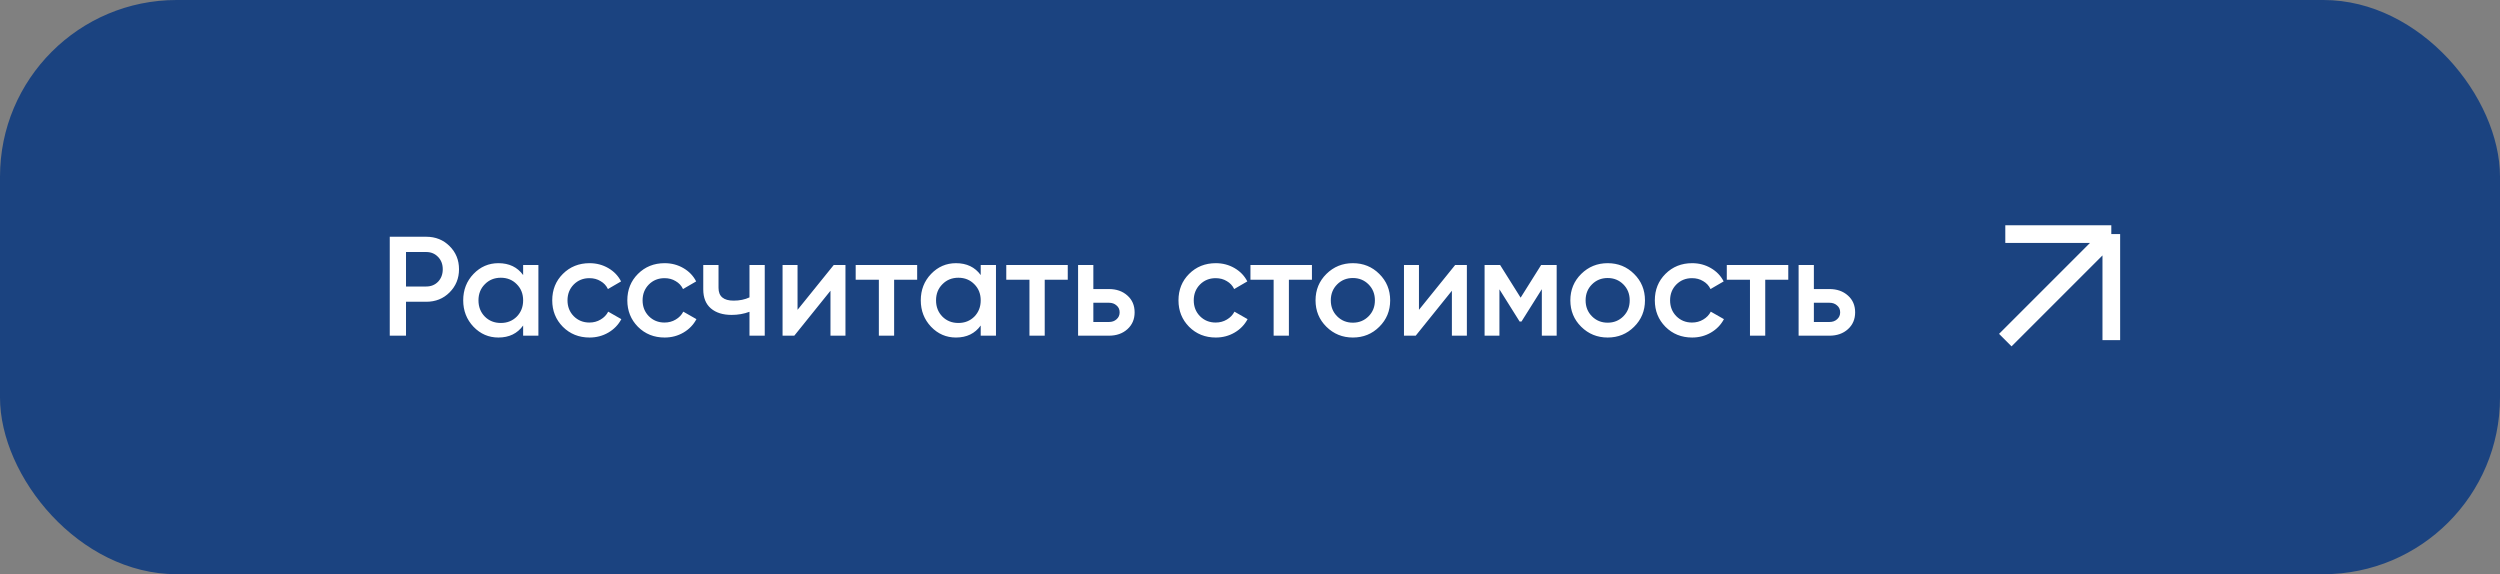 <?xml version="1.0" encoding="UTF-8"?> <svg xmlns="http://www.w3.org/2000/svg" width="283" height="65" viewBox="0 0 283 65" fill="none"><rect x="0" y="0" width="283" height="65" fill="#808080" stroke="none"/><rect width="283" height="65" rx="20" fill="#1B4380"></rect><path d="M48.248 26.8C49.304 26.8 50.184 27.152 50.888 27.856C51.603 28.56 51.96 29.435 51.96 30.48C51.96 31.515 51.603 32.389 50.888 33.104C50.184 33.808 49.304 34.16 48.248 34.16H45.96V38H44.12V26.8H48.248ZM48.248 32.432C48.792 32.432 49.24 32.251 49.592 31.888C49.944 31.515 50.12 31.045 50.12 30.48C50.12 29.915 49.944 29.451 49.592 29.088C49.24 28.715 48.792 28.528 48.248 28.528H45.96V32.432H48.248ZM59.219 30H60.947V38H59.219V36.848C58.568 37.755 57.635 38.208 56.419 38.208C55.32 38.208 54.382 37.803 53.603 36.992C52.824 36.171 52.435 35.173 52.435 34C52.435 32.816 52.824 31.819 53.603 31.008C54.382 30.197 55.32 29.792 56.419 29.792C57.635 29.792 58.568 30.24 59.219 31.136V30ZM54.883 35.84C55.363 36.32 55.966 36.56 56.691 36.56C57.416 36.56 58.019 36.32 58.499 35.84C58.979 35.349 59.219 34.736 59.219 34C59.219 33.264 58.979 32.656 58.499 32.176C58.019 31.685 57.416 31.44 56.691 31.44C55.966 31.44 55.363 31.685 54.883 32.176C54.403 32.656 54.163 33.264 54.163 34C54.163 34.736 54.403 35.349 54.883 35.84ZM66.737 38.208C65.532 38.208 64.524 37.803 63.713 36.992C62.913 36.181 62.513 35.184 62.513 34C62.513 32.805 62.913 31.808 63.713 31.008C64.524 30.197 65.532 29.792 66.737 29.792C67.516 29.792 68.225 29.979 68.865 30.352C69.505 30.725 69.985 31.227 70.305 31.856L68.817 32.72C68.636 32.336 68.359 32.037 67.985 31.824C67.623 31.6 67.201 31.488 66.721 31.488C66.017 31.488 65.425 31.728 64.945 32.208C64.476 32.688 64.241 33.285 64.241 34C64.241 34.715 64.476 35.312 64.945 35.792C65.425 36.272 66.017 36.512 66.721 36.512C67.191 36.512 67.612 36.4 67.985 36.176C68.369 35.952 68.657 35.653 68.849 35.28L70.337 36.128C69.996 36.768 69.505 37.275 68.865 37.648C68.225 38.021 67.516 38.208 66.737 38.208ZM75.237 38.208C74.032 38.208 73.024 37.803 72.213 36.992C71.413 36.181 71.013 35.184 71.013 34C71.013 32.805 71.413 31.808 72.213 31.008C73.024 30.197 74.032 29.792 75.237 29.792C76.016 29.792 76.725 29.979 77.365 30.352C78.005 30.725 78.485 31.227 78.805 31.856L77.317 32.72C77.136 32.336 76.859 32.037 76.485 31.824C76.123 31.6 75.701 31.488 75.221 31.488C74.517 31.488 73.925 31.728 73.445 32.208C72.976 32.688 72.741 33.285 72.741 34C72.741 34.715 72.976 35.312 73.445 35.792C73.925 36.272 74.517 36.512 75.221 36.512C75.691 36.512 76.112 36.4 76.485 36.176C76.869 35.952 77.157 35.653 77.349 35.28L78.837 36.128C78.496 36.768 78.005 37.275 77.365 37.648C76.725 38.021 76.016 38.208 75.237 38.208ZM84.841 30H86.569V38H84.841V35.296C84.201 35.531 83.529 35.648 82.825 35.648C81.833 35.648 81.049 35.403 80.473 34.912C79.897 34.421 79.609 33.701 79.609 32.752V30H81.337V32.592C81.337 33.552 81.907 34.032 83.049 34.032C83.721 34.032 84.318 33.909 84.841 33.664V30ZM94.378 30H95.706V38H94.01V32.912L89.914 38H88.586V30H90.282V35.072L94.378 30ZM103.823 30V31.664H101.215V38H99.487V31.664H96.863V30H103.823ZM111.016 30H112.744V38H111.016V36.848C110.365 37.755 109.432 38.208 108.216 38.208C107.117 38.208 106.179 37.803 105.4 36.992C104.621 36.171 104.232 35.173 104.232 34C104.232 32.816 104.621 31.819 105.4 31.008C106.179 30.197 107.117 29.792 108.216 29.792C109.432 29.792 110.365 30.24 111.016 31.136V30ZM106.68 35.84C107.16 36.32 107.763 36.56 108.488 36.56C109.213 36.56 109.816 36.32 110.296 35.84C110.776 35.349 111.016 34.736 111.016 34C111.016 33.264 110.776 32.656 110.296 32.176C109.816 31.685 109.213 31.44 108.488 31.44C107.763 31.44 107.16 31.685 106.68 32.176C106.2 32.656 105.96 33.264 105.96 34C105.96 34.736 106.2 35.349 106.68 35.84ZM120.87 30V31.664H118.262V38H116.534V31.664H113.91V30H120.87ZM125.527 32.72C126.381 32.72 127.079 32.965 127.623 33.456C128.167 33.936 128.439 34.571 128.439 35.36C128.439 36.139 128.167 36.773 127.623 37.264C127.079 37.755 126.381 38 125.527 38H122.039V30H123.767V32.72H125.527ZM125.543 36.448C125.885 36.448 126.167 36.347 126.391 36.144C126.626 35.941 126.743 35.68 126.743 35.36C126.743 35.029 126.626 34.768 126.391 34.576C126.167 34.373 125.885 34.272 125.543 34.272H123.767V36.448H125.543ZM137.628 38.208C136.422 38.208 135.414 37.803 134.604 36.992C133.804 36.181 133.404 35.184 133.404 34C133.404 32.805 133.804 31.808 134.604 31.008C135.414 30.197 136.422 29.792 137.628 29.792C138.406 29.792 139.116 29.979 139.756 30.352C140.396 30.725 140.876 31.227 141.196 31.856L139.708 32.72C139.526 32.336 139.249 32.037 138.876 31.824C138.513 31.6 138.092 31.488 137.612 31.488C136.908 31.488 136.316 31.728 135.836 32.208C135.366 32.688 135.132 33.285 135.132 34C135.132 34.715 135.366 35.312 135.836 35.792C136.316 36.272 136.908 36.512 137.612 36.512C138.081 36.512 138.502 36.4 138.876 36.176C139.26 35.952 139.548 35.653 139.74 35.28L141.228 36.128C140.886 36.768 140.396 37.275 139.756 37.648C139.116 38.021 138.406 38.208 137.628 38.208ZM148.511 30V31.664H145.903V38H144.175V31.664H141.551V30H148.511ZM153.143 38.208C151.97 38.208 150.973 37.803 150.151 36.992C149.33 36.181 148.919 35.184 148.919 34C148.919 32.816 149.33 31.819 150.151 31.008C150.973 30.197 151.97 29.792 153.143 29.792C154.327 29.792 155.325 30.197 156.135 31.008C156.957 31.819 157.367 32.816 157.367 34C157.367 35.184 156.957 36.181 156.135 36.992C155.325 37.803 154.327 38.208 153.143 38.208ZM151.367 35.808C151.847 36.288 152.439 36.528 153.143 36.528C153.847 36.528 154.439 36.288 154.919 35.808C155.399 35.328 155.639 34.725 155.639 34C155.639 33.275 155.399 32.672 154.919 32.192C154.439 31.712 153.847 31.472 153.143 31.472C152.439 31.472 151.847 31.712 151.367 32.192C150.887 32.672 150.647 33.275 150.647 34C150.647 34.725 150.887 35.328 151.367 35.808ZM164.722 30H166.05V38H164.354V32.912L160.258 38H158.93V30H160.626V35.072L164.722 30ZM176.215 30V38H174.535V32.736L172.231 36.4H172.023L169.735 32.752V38H168.055V30H169.815L172.135 33.696L174.455 30H176.215ZM181.987 38.208C180.814 38.208 179.816 37.803 178.995 36.992C178.174 36.181 177.763 35.184 177.763 34C177.763 32.816 178.174 31.819 178.995 31.008C179.816 30.197 180.814 29.792 181.987 29.792C183.171 29.792 184.168 30.197 184.979 31.008C185.8 31.819 186.211 32.816 186.211 34C186.211 35.184 185.8 36.181 184.979 36.992C184.168 37.803 183.171 38.208 181.987 38.208ZM180.211 35.808C180.691 36.288 181.283 36.528 181.987 36.528C182.691 36.528 183.283 36.288 183.763 35.808C184.243 35.328 184.483 34.725 184.483 34C184.483 33.275 184.243 32.672 183.763 32.192C183.283 31.712 182.691 31.472 181.987 31.472C181.283 31.472 180.691 31.712 180.211 32.192C179.731 32.672 179.491 33.275 179.491 34C179.491 34.725 179.731 35.328 180.211 35.808ZM191.55 38.208C190.344 38.208 189.336 37.803 188.526 36.992C187.726 36.181 187.326 35.184 187.326 34C187.326 32.805 187.726 31.808 188.526 31.008C189.336 30.197 190.344 29.792 191.55 29.792C192.328 29.792 193.038 29.979 193.678 30.352C194.318 30.725 194.798 31.227 195.118 31.856L193.63 32.72C193.448 32.336 193.171 32.037 192.798 31.824C192.435 31.6 192.014 31.488 191.534 31.488C190.83 31.488 190.238 31.728 189.758 32.208C189.288 32.688 189.054 33.285 189.054 34C189.054 34.715 189.288 35.312 189.758 35.792C190.238 36.272 190.83 36.512 191.534 36.512C192.003 36.512 192.424 36.4 192.798 36.176C193.182 35.952 193.47 35.653 193.662 35.28L195.15 36.128C194.808 36.768 194.318 37.275 193.678 37.648C193.038 38.021 192.328 38.208 191.55 38.208ZM202.433 30V31.664H199.825V38H198.097V31.664H195.473V30H202.433ZM207.09 32.72C207.943 32.72 208.642 32.965 209.186 33.456C209.73 33.936 210.002 34.571 210.002 35.36C210.002 36.139 209.73 36.773 209.186 37.264C208.642 37.755 207.943 38 207.09 38H203.602V30H205.33V32.72H207.09ZM207.106 36.448C207.447 36.448 207.73 36.347 207.954 36.144C208.188 35.941 208.306 35.68 208.306 35.36C208.306 35.029 208.188 34.768 207.954 34.576C207.73 34.373 207.447 34.272 207.106 34.272H205.33V36.448H207.106Z" fill="white"></path><path d="M227 26.5H239M239 26.5L227 38.5M239 26.5V38.5" stroke="white" stroke-width="2"></path></svg> 